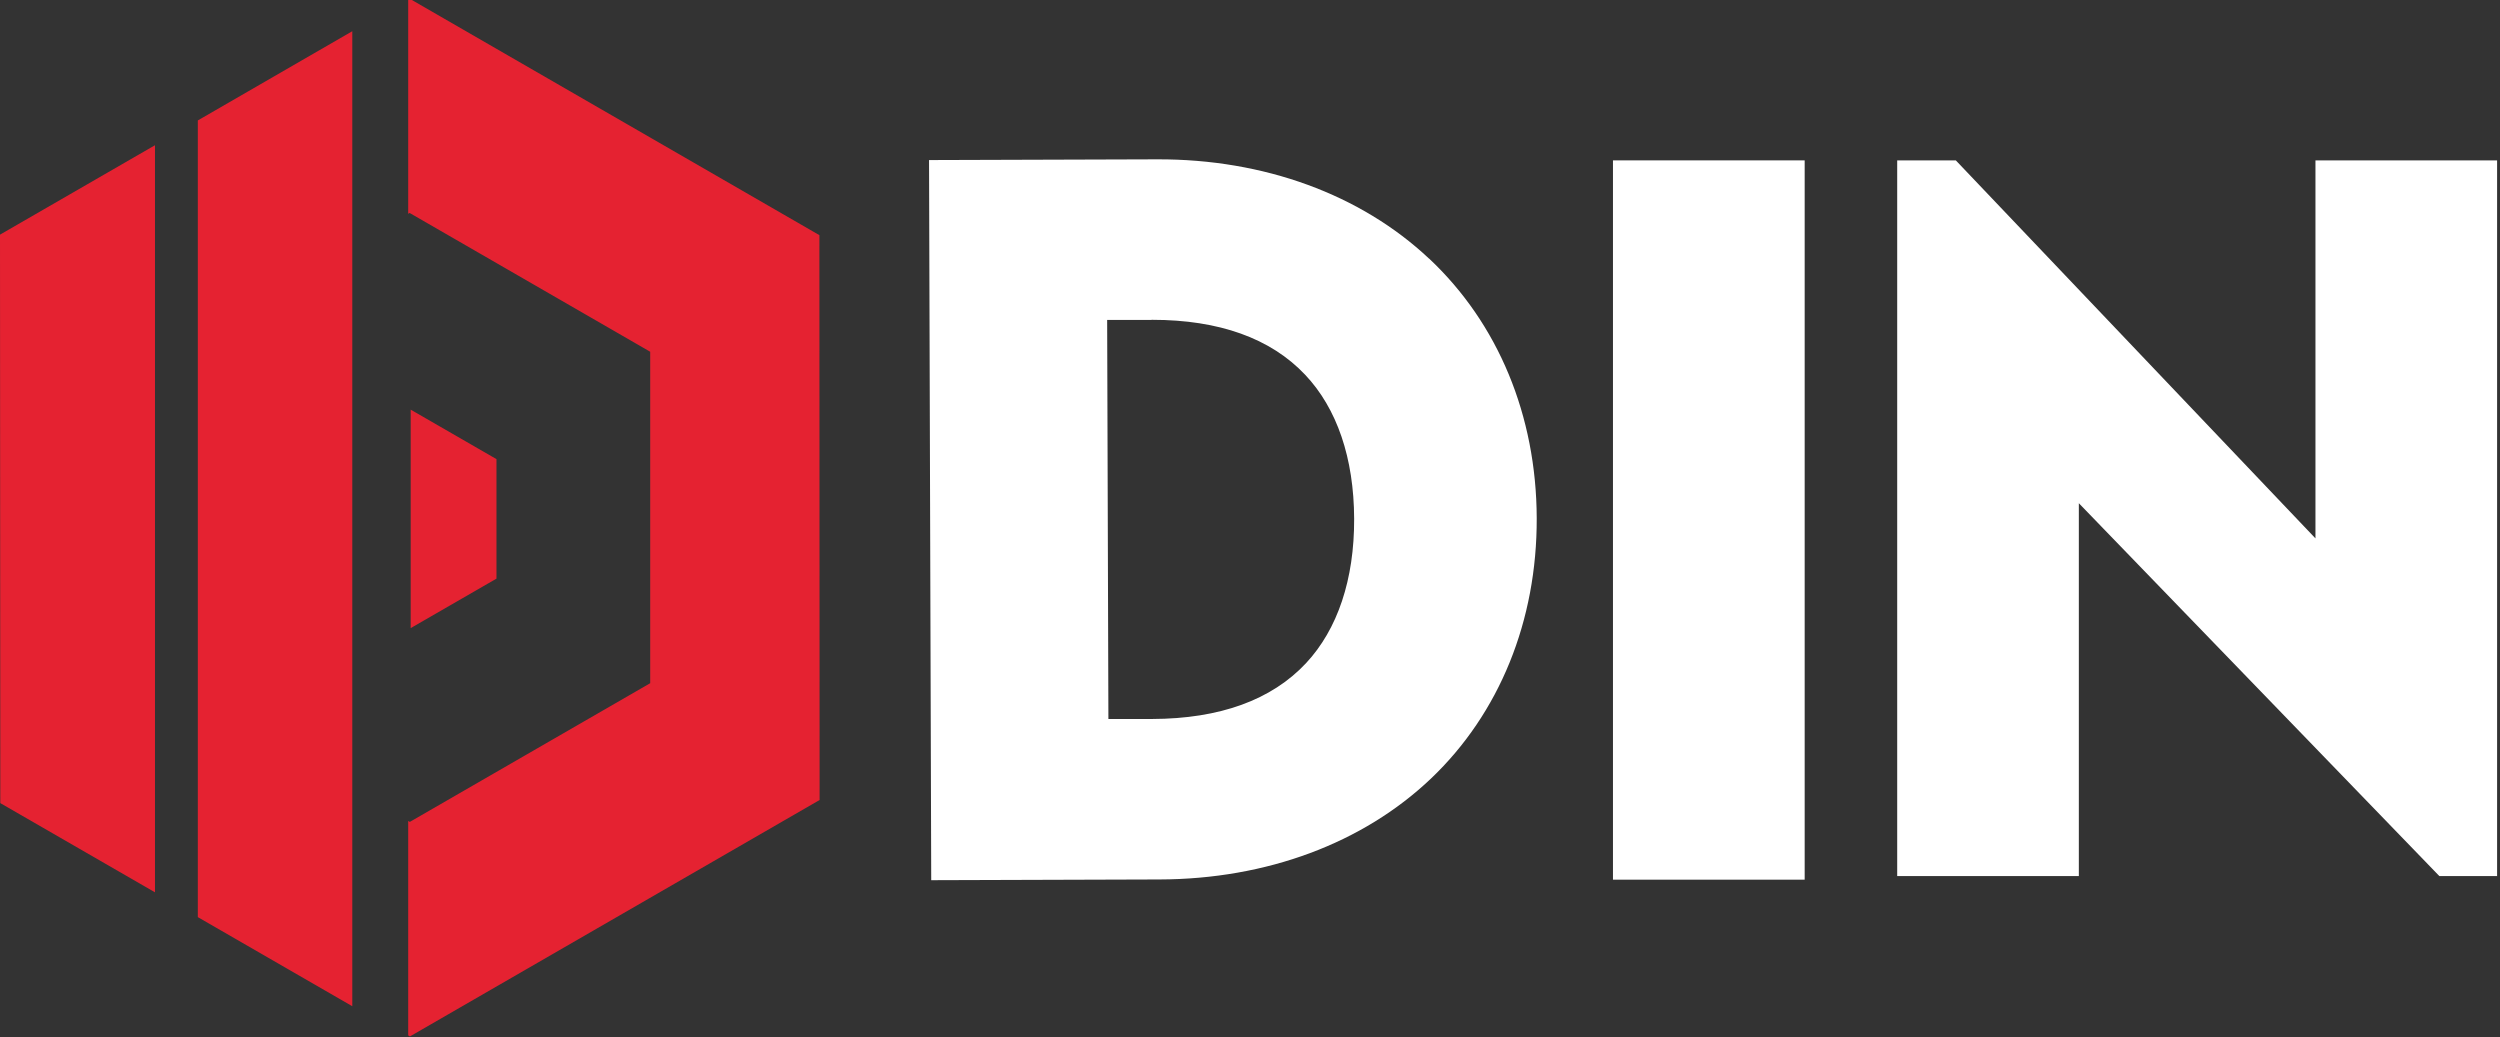 <?xml version="1.0" encoding="UTF-8"?>
<svg width="241px" height="100px" viewBox="0 0 241 100" version="1.1" xmlns="http://www.w3.org/2000/svg" xmlns:xlink="http://www.w3.org/1999/xlink">
    <rect x="0" y="0" width="241" height="100" fill="#333333" stroke="none"/>
    <title>odin_logo_white_text</title>
    <g id="odin_logo_white_text" stroke="none" stroke-width="1" fill="none" fill-rule="evenodd">
        <g id="odin_2022_2_white" transform="translate(0, -0.13)">
            <path d="M137.76,25.06 C131.16,18.86 121.83,15.46 111.58,15.49 L89.56,15.56 L89.77,84.98 L111.79,84.91 C122.1,84.88 131.39,81.42 137.95,75.18 C144.55,68.89 148.17,59.98 148.14,50.09 C148.11,40.2 144.43,31.31 137.76,25.05 L137.76,25.06 Z M106.85,69.45 L106.73,30.97 L110.95,30.97 C110.95,30.97 111.02,30.96 111.06,30.96 C117.52,30.96 122.49,32.74 125.81,36.25 C128.89,39.5 130.52,44.3 130.54,50.14 C130.56,55.98 128.95,60.79 125.9,64.06 C122.58,67.61 117.59,69.42 111.07,69.44 L106.85,69.44 L106.85,69.45 Z" id="Shape" fill="#FFFFFF" fill-rule="nonzero"></path>
            <polygon id="Path" fill="#FFFFFF" points="155.49 15.59 173.97 15.59 173.97 84.93 155.49 84.93"></polygon>
            <polygon id="Path" fill="#FFFFFF" fill-rule="nonzero" points="223.21 15.59 223.21 52.03 188.54 15.59 182.89 15.59 182.89 15.59 182.89 84.58 200.4 84.58 200.4 48.64 235.15 84.58 240.72 84.58 240.72 15.59"></polygon>
            <g id="Group" fill="#E52231">
                <path d="M0,22.75 L14.94,14.13 L14.94,86.15 C14.94,86.15 0.03,77.55 0.03,77.55 L0,22.75 Z" id="Path"></path>
                <path d="M39.59,60.68 L39.59,39.62 L47.86,44.39 L47.86,55.91 C47.86,55.91 39.59,60.68 39.59,60.68 L39.59,60.68 Z" id="Path"></path>
                <polygon id="Path" points="19.07 11.74 33.96 3.14 33.96 97.13 19.07 88.54"></polygon>
                <path d="M39.51,100.04 L39.35,99.94 L39.35,79.27 L39.51,79.36 L62.68,65.99 L62.68,34.04 C62.68,34.04 39.49,20.66 39.49,20.66 L39.35,20.74 L39.35,0.08 L39.48,0 L78.99,22.8 L79.01,77.25 L39.52,100.04 L39.51,100.04 Z" id="Path"></path>
            </g>
        </g>
    </g>
</svg>